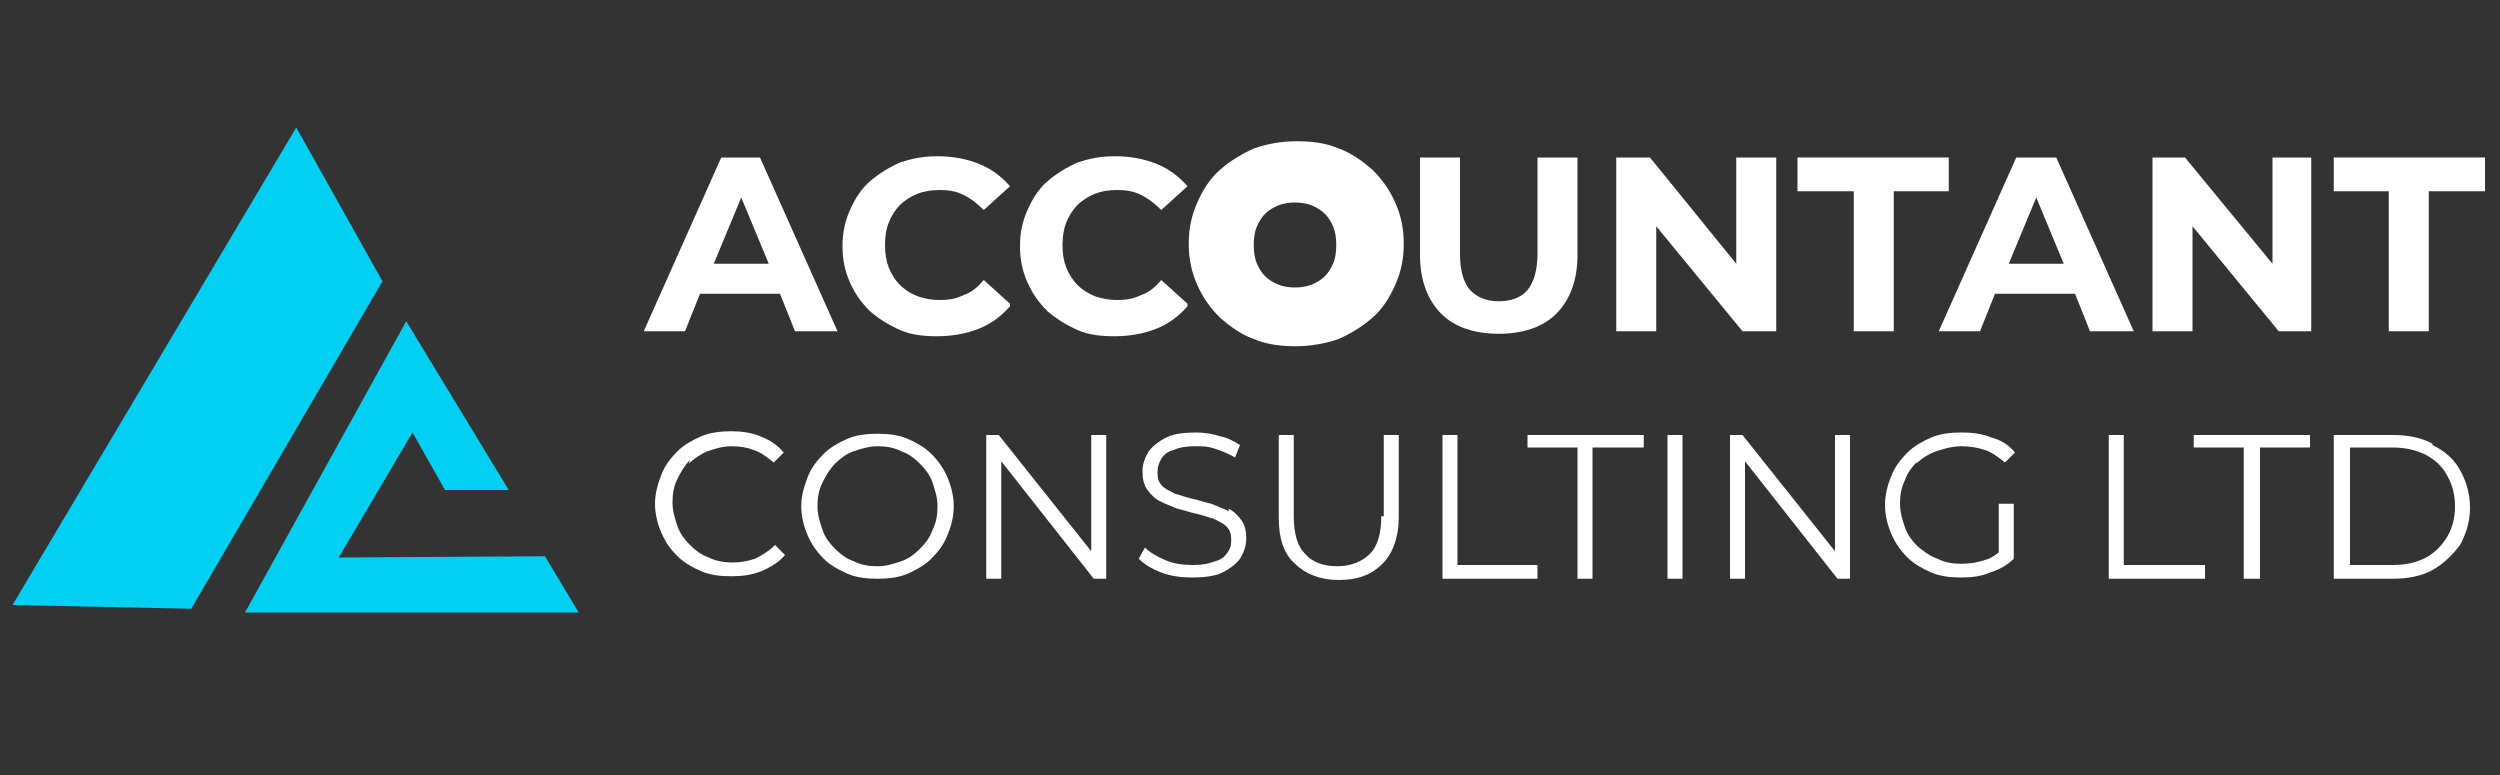 <?xml version="1.0" encoding="UTF-8"?>
<svg id="Layer_1" data-name="Layer 1" xmlns="http://www.w3.org/2000/svg" version="1.1" viewBox="0 0 200 62">
  <rect x="0" y="0" width="200" height="62" fill="#333333" stroke="none"/>
  <defs>
    <style>
      .cls-1 {
        fill: #03cff2;
      }

      .cls-1, .cls-2, .cls-3 {
        stroke-width: 0px;
      }

      .cls-2 {
        fill: none;
      }

      .cls-3, .cls-4 {
        fill: #fff;
      }

      .cls-4 {
        stroke: #fff;
        stroke-miterlimit: 10;
        stroke-width: 2px;
      }
    </style>
  </defs>
  <polygon class="cls-1" points="23.7 10.2 1 48.4 15.3 48.7 30.6 22.5 23.7 10.2"/>
  <polygon class="cls-1" points="32.5 25.7 19.6 49 46.3 49 43.6 44.5 27.1 44.6 33 34.6 35.6 39.2 40.7 39.2 32.5 25.7"/>
  <g>
    <polygon class="cls-2" points="57.1 21.1 61.5 21.1 59.3 15.8 57.1 21.1"/>
    <path class="cls-2" d="M73.6,37.1c-.4-.4-.9-.8-1.5-1-.6-.2-1.2-.4-1.9-.4s-1.3.1-1.9.4c-.6.2-1.1.6-1.5,1-.4.4-.8.9-1,1.5s-.4,1.2-.4,1.9.1,1.3.4,1.9c.2.6.6,1.1,1,1.5.4.4.9.8,1.5,1,.6.2,1.2.4,1.9.4s1.3-.1,1.9-.4c.6-.2,1.1-.6,1.5-1,.4-.4.8-.9,1-1.5.2-.6.4-1.2.4-1.9s-.1-1.3-.4-1.9c-.2-.6-.6-1.1-1-1.5Z"/>
    <path class="cls-2" d="M106.7,22.8c.4-.4.7-.9.9-1.4.2-.5.3-1.1.3-1.8s-.1-1.3-.3-1.8c-.2-.5-.5-1-.9-1.4-.4-.4-.9-.7-1.4-.9-.5-.2-1.1-.3-1.7-.3s-1.2.1-1.7.3c-.5.2-1,.5-1.4.9-.4.4-.7.9-.9,1.4-.2.5-.3,1.1-.3,1.8s.1,1.2.3,1.8c.2.5.5,1,.9,1.4.4.4.9.7,1.4.9.5.2,1.1.3,1.7.3s1.2-.1,1.7-.3c.5-.2,1-.5,1.4-.9Z"/>
    <polygon class="cls-2" points="160.7 21.1 165.1 21.1 162.9 15.8 160.7 21.1"/>
    <path class="cls-2" d="M194,36.4c-.8-.4-1.6-.6-2.7-.6h-3.4v9.4h3.4c1,0,1.9-.2,2.7-.6.7-.4,1.3-1,1.7-1.7.4-.7.6-1.5.6-2.4s-.2-1.7-.6-2.4c-.4-.7-1-1.3-1.7-1.7Z"/>
    <path class="cls-3" d="M60.9,12.6h-3.2l-6.2,13.9h3.3l1.2-3h6.4l1.2,3h3.4l-6.2-13.9ZM57.1,21.1l2.2-5.3,2.2,5.3h-4.4Z"/>
    <path class="cls-3" d="M80.8,24.3l-2.1-1.9c-.5.6-1,1-1.6,1.2-.6.3-1.2.4-1.9.4s-1.2-.1-1.8-.3c-.5-.2-1-.5-1.4-.9s-.7-.9-.9-1.4c-.2-.5-.3-1.1-.3-1.8s.1-1.3.3-1.8c.2-.5.5-1,.9-1.4s.9-.7,1.4-.9c.5-.2,1.1-.3,1.8-.3s1.3.1,1.9.4c.6.3,1.1.7,1.6,1.2l2.1-1.9c-.7-.8-1.5-1.4-2.5-1.8s-2.1-.6-3.3-.6-2.1.2-3,.5c-.9.4-1.7.9-2.4,1.5-.7.6-1.2,1.4-1.6,2.3s-.6,1.8-.6,2.9.2,2,.6,2.9.9,1.6,1.6,2.3c.7.6,1.5,1.1,2.4,1.5.9.4,1.9.5,3,.5s2.3-.2,3.3-.6c1-.4,1.8-1,2.5-1.8Z"/>
    <path class="cls-3" d="M95,24.3l-2.1-1.9c-.5.6-1,1-1.6,1.2-.6.3-1.2.4-1.9.4s-1.2-.1-1.8-.3c-.5-.2-1-.5-1.4-.9s-.7-.9-.9-1.4c-.2-.5-.3-1.1-.3-1.8s.1-1.3.3-1.8c.2-.5.5-1,.9-1.4s.9-.7,1.4-.9c.5-.2,1.1-.3,1.8-.3s1.3.1,1.9.4c.6.3,1.1.7,1.6,1.2l2.1-1.9c-.7-.8-1.5-1.4-2.5-1.8s-2.1-.6-3.3-.6-2.1.2-3,.5c-.9.4-1.7.9-2.4,1.5-.7.6-1.2,1.4-1.6,2.3s-.6,1.8-.6,2.9.2,2,.6,2.9.9,1.6,1.6,2.3c.7.6,1.5,1.1,2.4,1.5.9.4,1.9.5,3,.5s2.3-.2,3.3-.6c1-.4,1.8-1,2.5-1.8Z"/>
    <path class="cls-4" d="M106.7,26.2c.9-.4,1.7-.9,2.4-1.5.7-.6,1.2-1.4,1.6-2.3.4-.9.6-1.8.6-2.9s-.2-2-.6-2.9c-.4-.9-.9-1.6-1.6-2.3-.7-.6-1.5-1.2-2.4-1.5-.9-.4-1.9-.5-3-.5s-2.1.2-3,.5c-.9.4-1.7.9-2.4,1.5-.7.6-1.2,1.4-1.6,2.3-.4.9-.6,1.8-.6,2.9s.2,2,.6,2.9.9,1.6,1.6,2.3c.7.6,1.5,1.2,2.4,1.5.9.4,2,.5,3,.5s2.1-.2,3-.5ZM101.9,23.7c-.5-.2-1-.5-1.4-.9-.4-.4-.7-.9-.9-1.4-.2-.5-.3-1.1-.3-1.8s.1-1.3.3-1.8c.2-.5.5-1,.9-1.4.4-.4.9-.7,1.4-.9.5-.2,1.1-.3,1.7-.3s1.2.1,1.7.3c.5.2,1,.5,1.4.9.4.4.7.9.9,1.4.2.5.3,1.1.3,1.8s-.1,1.3-.3,1.8c-.2.5-.5,1-.9,1.4-.4.4-.9.7-1.4.9-.5.2-1.1.3-1.7.3s-1.2-.1-1.7-.3Z"/>
    <path class="cls-3" d="M124.5,25.1c1.1-1.1,1.7-2.7,1.7-4.7v-7.8h-3.2v7.7c0,1.3-.3,2.3-.8,2.9-.5.6-1.3.9-2.3.9s-1.7-.3-2.3-.9c-.5-.6-.8-1.5-.8-2.9v-7.7h-3.2v7.8c0,2,.6,3.6,1.7,4.7,1.1,1.1,2.7,1.6,4.6,1.6s3.5-.5,4.6-1.6Z"/>
    <polygon class="cls-3" points="139.4 26.5 142.1 26.5 142.1 12.6 138.9 12.6 138.9 21.1 132 12.6 129.3 12.6 129.3 26.5 132.5 26.5 132.5 18.1 139.4 26.5"/>
    <polygon class="cls-3" points="151.5 26.5 151.5 15.3 155.9 15.3 155.9 12.6 143.8 12.6 143.8 15.3 148.3 15.3 148.3 26.5 151.5 26.5"/>
    <path class="cls-3" d="M170.7,26.5l-6.2-13.9h-3.2l-6.2,13.9h3.3l1.2-3h6.4l1.2,3h3.4ZM160.7,21.1l2.2-5.3,2.2,5.3h-4.4Z"/>
    <polygon class="cls-3" points="181.8 21.1 174.8 12.6 172.2 12.6 172.2 26.5 175.4 26.5 175.4 18.1 182.3 26.5 184.9 26.5 184.9 12.6 181.8 12.6 181.8 21.1"/>
    <polygon class="cls-3" points="186.7 12.6 186.7 15.3 191.1 15.3 191.1 26.5 194.3 26.5 194.3 15.3 198.8 15.3 198.8 12.6 186.7 12.6"/>
    <path class="cls-3" d="M55.1,37.1c.4-.4,1-.8,1.5-1,.6-.2,1.2-.4,1.9-.4s1.3.1,1.8.3c.6.2,1.1.6,1.6,1l.8-.8c-.5-.6-1.1-1-1.9-1.3-.7-.3-1.5-.4-2.3-.4s-1.7.1-2.4.4c-.7.3-1.4.7-1.9,1.2s-1,1.1-1.3,1.9-.5,1.5-.5,2.3.2,1.6.5,2.3.7,1.3,1.3,1.9c.5.5,1.2.9,1.9,1.2.7.3,1.5.4,2.4.4s1.6-.1,2.4-.4c.7-.3,1.4-.7,1.9-1.3l-.8-.8c-.5.5-1,.8-1.6,1.1-.6.2-1.2.3-1.8.3s-1.3-.1-1.9-.4c-.6-.2-1.1-.6-1.5-1s-.8-.9-1-1.5-.4-1.2-.4-1.9.1-1.3.4-1.9.6-1.1,1-1.5Z"/>
    <path class="cls-3" d="M74.5,36.3c-.5-.5-1.2-.9-1.9-1.2-.7-.3-1.5-.4-2.4-.4s-1.7.1-2.4.4c-.7.3-1.4.7-1.9,1.2-.5.5-1,1.1-1.3,1.9s-.5,1.5-.5,2.3.2,1.6.5,2.3.7,1.3,1.3,1.9c.5.5,1.2.9,1.9,1.2.7.3,1.5.4,2.4.4s1.7-.1,2.4-.4c.7-.3,1.4-.7,1.9-1.2.5-.5,1-1.1,1.3-1.9.3-.7.5-1.5.5-2.3s-.2-1.6-.5-2.3c-.3-.7-.7-1.3-1.3-1.9ZM74.6,42.4c-.2.6-.6,1.1-1,1.5-.4.4-.9.8-1.5,1-.6.2-1.2.4-1.9.4s-1.3-.1-1.9-.4c-.6-.2-1.1-.6-1.5-1-.4-.4-.8-.9-1-1.5-.2-.6-.4-1.2-.4-1.9s.1-1.3.4-1.9.6-1.1,1-1.5c.4-.4.9-.8,1.5-1,.6-.2,1.2-.4,1.9-.4s1.3.1,1.9.4c.6.2,1.1.6,1.5,1,.4.4.8.9,1,1.5.2.6.4,1.2.4,1.9s-.1,1.3-.4,1.9Z"/>
    <polygon class="cls-3" points="87.3 44.1 79.9 34.8 78.9 34.8 78.9 46.3 80.1 46.3 80.1 36.9 87.5 46.3 88.5 46.3 88.5 34.8 87.3 34.8 87.3 44.1"/>
    <path class="cls-3" d="M98.3,40.9c-.4-.2-.9-.4-1.4-.6-.5-.1-1-.3-1.5-.4-.5-.1-1-.3-1.4-.4-.4-.2-.8-.4-1-.6-.3-.3-.4-.6-.4-1.1s.1-.7.3-1.1c.2-.3.5-.6,1-.7.4-.2,1-.3,1.7-.3s1,0,1.6.2c.6.2,1.1.4,1.6.7l.4-1c-.5-.3-1-.6-1.6-.7-.6-.2-1.3-.3-1.9-.3-1,0-1.8.1-2.4.4-.6.3-1.1.7-1.4,1.1-.3.5-.5,1-.5,1.6s.1,1.1.4,1.5c.3.4.6.7,1,.9.4.2.9.4,1.4.6.5.1,1,.3,1.5.4.5.1,1,.3,1.4.4.4.2.8.4,1,.6.3.3.4.6.4,1.1s-.1.7-.3,1c-.2.3-.5.6-1,.7-.5.2-1,.3-1.8.3s-1.5-.1-2.2-.4c-.7-.3-1.2-.6-1.6-1l-.5.9c.4.4,1,.8,1.8,1.1.8.3,1.6.4,2.5.4s1.8-.1,2.4-.4c.6-.3,1.1-.7,1.4-1.1.3-.5.5-1,.5-1.6s-.1-1.1-.4-1.5c-.3-.4-.6-.7-1-.9Z"/>
    <path class="cls-3" d="M110.5,41.3c0,1.4-.3,2.4-.9,3-.6.6-1.5,1-2.6,1s-2-.3-2.6-1c-.6-.6-.9-1.6-.9-3v-6.5h-1.2v6.6c0,1.7.4,2.9,1.3,3.7.8.8,2,1.3,3.5,1.3s2.6-.4,3.5-1.3c.8-.8,1.3-2.1,1.3-3.7v-6.6h-1.2v6.5Z"/>
    <polygon class="cls-3" points="116.6 34.8 115.4 34.8 115.4 46.3 123 46.3 123 45.2 116.6 45.2 116.6 34.8"/>
    <polygon class="cls-3" points="122.2 35.8 126.2 35.8 126.2 46.3 127.4 46.3 127.4 35.8 131.5 35.8 131.5 34.8 122.2 34.8 122.2 35.8"/>
    <rect class="cls-3" x="133.4" y="34.8" width="1.2" height="11.5"/>
    <polygon class="cls-3" points="146.8 44.1 139.4 34.8 138.4 34.8 138.4 46.3 139.6 46.3 139.6 36.9 147 46.3 148 46.3 148 34.8 146.8 34.8 146.8 44.1"/>
    <path class="cls-3" d="M153.3,37.1c.4-.4,1-.8,1.6-1,.6-.2,1.3-.4,2-.4s1.3.1,1.9.3c.6.2,1.1.6,1.6,1l.8-.8c-.5-.6-1.1-1-1.9-1.2-.7-.3-1.5-.4-2.4-.4s-1.7.1-2.4.4-1.4.7-1.9,1.2c-.5.5-1,1.1-1.3,1.9-.3.7-.5,1.5-.5,2.3s.2,1.6.5,2.3c.3.7.7,1.3,1.3,1.9.5.5,1.2.9,1.9,1.2s1.5.4,2.4.4,1.6-.1,2.3-.4c.7-.2,1.4-.6,1.9-1.1v-4.4h-1.2v3.9c-.4.3-.7.5-1.1.6-.6.2-1.2.3-1.9.3s-1.3-.1-1.9-.4c-.6-.2-1.1-.6-1.6-1-.4-.4-.8-.9-1-1.5-.2-.6-.4-1.2-.4-1.9s.1-1.3.4-1.9c.2-.6.6-1.1,1-1.5Z"/>
    <polygon class="cls-3" points="169.9 34.8 168.7 34.8 168.7 46.3 176.4 46.3 176.4 45.2 169.9 45.2 169.9 34.8"/>
    <polygon class="cls-3" points="175.5 35.8 179.5 35.8 179.5 46.3 180.8 46.3 180.8 35.8 184.8 35.8 184.8 34.8 175.5 34.8 175.5 35.8"/>
    <path class="cls-3" d="M194.6,35.5c-.9-.5-2-.7-3.2-.7h-4.7v11.5h4.7c1.2,0,2.3-.2,3.2-.7.9-.5,1.6-1.2,2.2-2,.5-.9.8-1.9.8-3s-.3-2.1-.8-3c-.5-.9-1.2-1.5-2.2-2ZM195.8,42.9c-.4.7-1,1.3-1.7,1.7-.8.4-1.6.6-2.7.6h-3.4v-9.4h3.4c1,0,1.9.2,2.7.6.7.4,1.3.9,1.7,1.7.4.7.6,1.5.6,2.4s-.2,1.7-.6,2.4Z"/>
  </g>
</svg>
